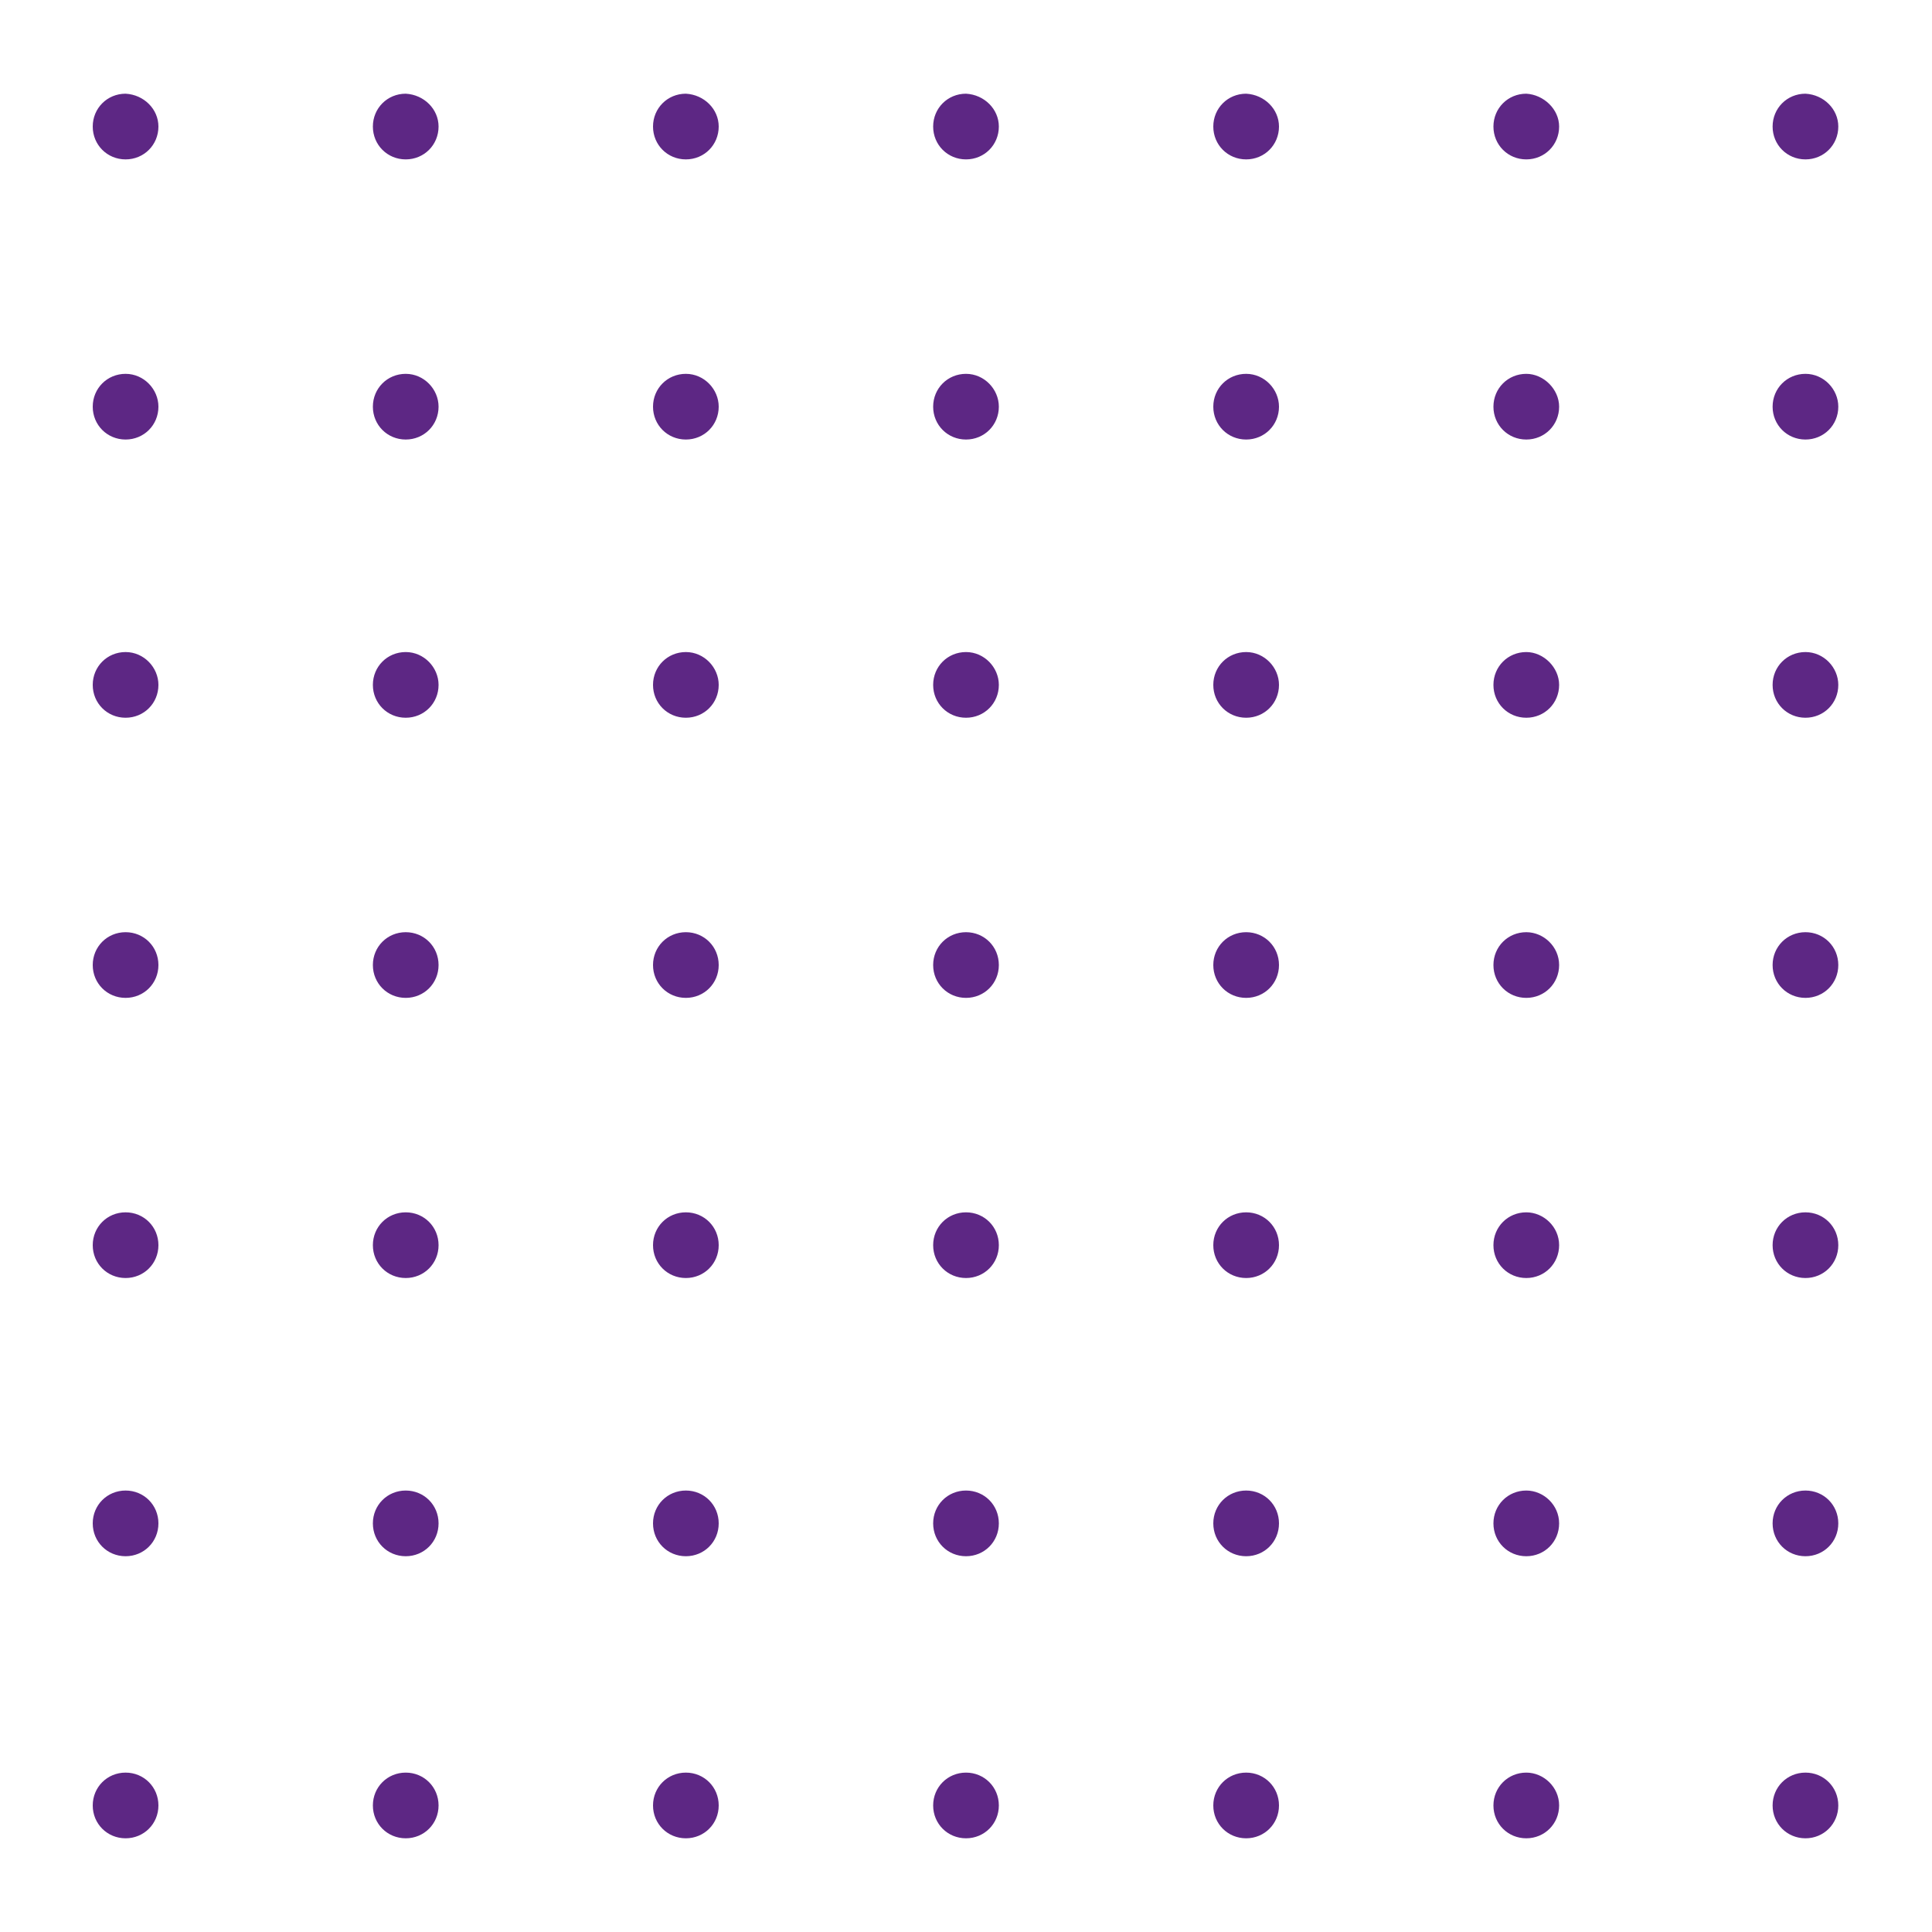 <?xml version="1.0" encoding="utf-8"?>
<!-- Generator: Adobe Illustrator 27.1.1, SVG Export Plug-In . SVG Version: 6.00 Build 0)  -->
<svg version="1.1" id="Layer_1" xmlns="http://www.w3.org/2000/svg" xmlns:xlink="http://www.w3.org/1999/xlink" x="0px" y="0px"
	 viewBox="0 0 200 200" style="enable-background:new 0 0 200 200;" xml:space="preserve">
<style type="text/css">
	.st0{fill:#5D2784;}
</style>
<g>
	<path class="st0" d="M16.4,13.1c0,1.9-1.5,3.4-3.4,3.4c-1.9,0-3.4-1.5-3.4-3.4c0-1.9,1.5-3.4,3.4-3.4C14.9,9.8,16.4,11.3,16.4,13.1
		"/>
	<path class="st0" d="M45.4,13.1c0,1.9-1.5,3.4-3.4,3.4c-1.9,0-3.4-1.5-3.4-3.4c0-1.9,1.5-3.4,3.4-3.4C43.9,9.8,45.4,11.3,45.4,13.1
		"/>
	<path class="st0" d="M74.4,13.1c0,1.9-1.5,3.4-3.4,3.4c-1.9,0-3.4-1.5-3.4-3.4c0-1.9,1.5-3.4,3.4-3.4C72.9,9.8,74.4,11.3,74.4,13.1
		"/>
	<path class="st0" d="M103.4,13.1c0,1.9-1.5,3.4-3.4,3.4c-1.9,0-3.4-1.5-3.4-3.4c0-1.9,1.5-3.4,3.4-3.4
		C101.9,9.8,103.4,11.3,103.4,13.1"/>
	<path class="st0" d="M132.4,13.1c0,1.9-1.5,3.4-3.4,3.4c-1.9,0-3.4-1.5-3.4-3.4c0-1.9,1.5-3.4,3.4-3.4
		C130.9,9.8,132.4,11.3,132.4,13.1"/>
	<path class="st0" d="M161.4,13.1c0,1.9-1.5,3.4-3.4,3.4c-1.9,0-3.4-1.5-3.4-3.4c0-1.9,1.5-3.4,3.4-3.4
		C159.8,9.8,161.4,11.3,161.4,13.1"/>
	<path class="st0" d="M190.3,13.1c0,1.9-1.5,3.4-3.4,3.4c-1.9,0-3.4-1.5-3.4-3.4c0-1.9,1.5-3.4,3.4-3.4
		C188.8,9.8,190.3,11.3,190.3,13.1"/>
	<path class="st0" d="M16.4,42.1c0,1.9-1.5,3.4-3.4,3.4c-1.9,0-3.4-1.5-3.4-3.4c0-1.9,1.5-3.4,3.4-3.4
		C14.9,38.7,16.4,40.3,16.4,42.1"/>
	<path class="st0" d="M45.4,42.1c0,1.9-1.5,3.4-3.4,3.4c-1.9,0-3.4-1.5-3.4-3.4c0-1.9,1.5-3.4,3.4-3.4
		C43.9,38.7,45.4,40.3,45.4,42.1"/>
	<path class="st0" d="M74.4,42.1c0,1.9-1.5,3.4-3.4,3.4c-1.9,0-3.4-1.5-3.4-3.4c0-1.9,1.5-3.4,3.4-3.4
		C72.9,38.7,74.4,40.3,74.4,42.1"/>
	<path class="st0" d="M103.4,42.1c0,1.9-1.5,3.4-3.4,3.4c-1.9,0-3.4-1.5-3.4-3.4c0-1.9,1.5-3.4,3.4-3.4
		C101.9,38.7,103.4,40.3,103.4,42.1"/>
	<path class="st0" d="M132.4,42.1c0,1.9-1.5,3.4-3.4,3.4c-1.9,0-3.4-1.5-3.4-3.4c0-1.9,1.5-3.4,3.4-3.4
		C130.9,38.7,132.4,40.3,132.4,42.1"/>
	<path class="st0" d="M161.4,42.1c0,1.9-1.5,3.4-3.4,3.4c-1.9,0-3.4-1.5-3.4-3.4c0-1.9,1.5-3.4,3.4-3.4
		C159.8,38.7,161.4,40.3,161.4,42.1"/>
	<path class="st0" d="M190.3,42.1c0,1.9-1.5,3.4-3.4,3.4c-1.9,0-3.4-1.5-3.4-3.4c0-1.9,1.5-3.4,3.4-3.4
		C188.8,38.7,190.3,40.3,190.3,42.1"/>
	<path class="st0" d="M16.4,70.9c0,1.9-1.5,3.4-3.4,3.4c-1.9,0-3.4-1.5-3.4-3.4c0-1.9,1.5-3.4,3.4-3.4
		C14.9,67.5,16.4,69.1,16.4,70.9"/>
	<path class="st0" d="M45.4,70.9c0,1.9-1.5,3.4-3.4,3.4c-1.9,0-3.4-1.5-3.4-3.4c0-1.9,1.5-3.4,3.4-3.4
		C43.9,67.5,45.4,69.1,45.4,70.9"/>
	<path class="st0" d="M74.4,70.9c0,1.9-1.5,3.4-3.4,3.4c-1.9,0-3.4-1.5-3.4-3.4c0-1.9,1.5-3.4,3.4-3.4
		C72.9,67.5,74.4,69.1,74.4,70.9"/>
	<path class="st0" d="M103.4,70.9c0,1.9-1.5,3.4-3.4,3.4c-1.9,0-3.4-1.5-3.4-3.4c0-1.9,1.5-3.4,3.4-3.4
		C101.9,67.5,103.4,69.1,103.4,70.9"/>
	<path class="st0" d="M132.4,70.9c0,1.9-1.5,3.4-3.4,3.4c-1.9,0-3.4-1.5-3.4-3.4c0-1.9,1.5-3.4,3.4-3.4
		C130.9,67.5,132.4,69.1,132.4,70.9"/>
	<path class="st0" d="M161.4,70.9c0,1.9-1.5,3.4-3.4,3.4c-1.9,0-3.4-1.5-3.4-3.4c0-1.9,1.5-3.4,3.4-3.4
		C159.8,67.5,161.4,69.1,161.4,70.9"/>
	<path class="st0" d="M190.3,70.9c0,1.9-1.5,3.4-3.4,3.4c-1.9,0-3.4-1.5-3.4-3.4c0-1.9,1.5-3.4,3.4-3.4
		C188.8,67.5,190.3,69.1,190.3,70.9"/>
	<path class="st0" d="M16.4,99.9c0,1.9-1.5,3.4-3.4,3.4c-1.9,0-3.4-1.5-3.4-3.4c0-1.9,1.5-3.4,3.4-3.4C14.9,96.5,16.4,98,16.4,99.9"
		/>
	<path class="st0" d="M45.4,99.9c0,1.9-1.5,3.4-3.4,3.4c-1.9,0-3.4-1.5-3.4-3.4c0-1.9,1.5-3.4,3.4-3.4C43.9,96.5,45.4,98,45.4,99.9"
		/>
	<path class="st0" d="M74.4,99.9c0,1.9-1.5,3.4-3.4,3.4c-1.9,0-3.4-1.5-3.4-3.4c0-1.9,1.5-3.4,3.4-3.4C72.9,96.5,74.4,98,74.4,99.9"
		/>
	<path class="st0" d="M103.4,99.9c0,1.9-1.5,3.4-3.4,3.4c-1.9,0-3.4-1.5-3.4-3.4c0-1.9,1.5-3.4,3.4-3.4
		C101.9,96.5,103.4,98,103.4,99.9"/>
	<path class="st0" d="M132.4,99.9c0,1.9-1.5,3.4-3.4,3.4c-1.9,0-3.4-1.5-3.4-3.4c0-1.9,1.5-3.4,3.4-3.4
		C130.9,96.5,132.4,98,132.4,99.9"/>
	<path class="st0" d="M161.4,99.9c0,1.9-1.5,3.4-3.4,3.4c-1.9,0-3.4-1.5-3.4-3.4c0-1.9,1.5-3.4,3.4-3.4
		C159.8,96.5,161.4,98,161.4,99.9"/>
	<path class="st0" d="M190.3,99.9c0,1.9-1.5,3.4-3.4,3.4c-1.9,0-3.4-1.5-3.4-3.4c0-1.9,1.5-3.4,3.4-3.4
		C188.8,96.5,190.3,98,190.3,99.9"/>
	<path class="st0" d="M16.4,128.9c0,1.9-1.5,3.4-3.4,3.4c-1.9,0-3.4-1.5-3.4-3.4c0-1.9,1.5-3.4,3.4-3.4
		C14.9,125.5,16.4,127,16.4,128.9"/>
	<path class="st0" d="M45.4,128.9c0,1.9-1.5,3.4-3.4,3.4c-1.9,0-3.4-1.5-3.4-3.4c0-1.9,1.5-3.4,3.4-3.4
		C43.9,125.5,45.4,127,45.4,128.9"/>
	<path class="st0" d="M74.4,128.9c0,1.9-1.5,3.4-3.4,3.4c-1.9,0-3.4-1.5-3.4-3.4c0-1.9,1.5-3.4,3.4-3.4
		C72.9,125.5,74.4,127,74.4,128.9"/>
	<path class="st0" d="M103.4,128.9c0,1.9-1.5,3.4-3.4,3.4c-1.9,0-3.4-1.5-3.4-3.4c0-1.9,1.5-3.4,3.4-3.4
		C101.9,125.5,103.4,127,103.4,128.9"/>
	<path class="st0" d="M132.4,128.9c0,1.9-1.5,3.4-3.4,3.4c-1.9,0-3.4-1.5-3.4-3.4c0-1.9,1.5-3.4,3.4-3.4
		C130.9,125.5,132.4,127,132.4,128.9"/>
	<path class="st0" d="M161.4,128.9c0,1.9-1.5,3.4-3.4,3.4c-1.9,0-3.4-1.5-3.4-3.4c0-1.9,1.5-3.4,3.4-3.4
		C159.8,125.5,161.4,127,161.4,128.9"/>
	<path class="st0" d="M190.3,128.9c0,1.9-1.5,3.4-3.4,3.4c-1.9,0-3.4-1.5-3.4-3.4c0-1.9,1.5-3.4,3.4-3.4
		C188.8,125.5,190.3,127,190.3,128.9"/>
	<path class="st0" d="M16.4,157.7c0,1.9-1.5,3.4-3.4,3.4c-1.9,0-3.4-1.5-3.4-3.4c0-1.9,1.5-3.4,3.4-3.4
		C14.9,154.3,16.4,155.8,16.4,157.7"/>
	<path class="st0" d="M45.4,157.7c0,1.9-1.5,3.4-3.4,3.4c-1.9,0-3.4-1.5-3.4-3.4c0-1.9,1.5-3.4,3.4-3.4
		C43.9,154.3,45.4,155.8,45.4,157.7"/>
	<path class="st0" d="M74.4,157.7c0,1.9-1.5,3.4-3.4,3.4c-1.9,0-3.4-1.5-3.4-3.4c0-1.9,1.5-3.4,3.4-3.4
		C72.9,154.3,74.4,155.8,74.4,157.7"/>
	<path class="st0" d="M103.4,157.7c0,1.9-1.5,3.4-3.4,3.4c-1.9,0-3.4-1.5-3.4-3.4c0-1.9,1.5-3.4,3.4-3.4
		C101.9,154.3,103.4,155.8,103.4,157.7"/>
	<path class="st0" d="M132.4,157.7c0,1.9-1.5,3.4-3.4,3.4c-1.9,0-3.4-1.5-3.4-3.4c0-1.9,1.5-3.4,3.4-3.4
		C130.9,154.3,132.4,155.8,132.4,157.7"/>
	<path class="st0" d="M161.4,157.7c0,1.9-1.5,3.4-3.4,3.4c-1.9,0-3.4-1.5-3.4-3.4c0-1.9,1.5-3.4,3.4-3.4
		C159.8,154.3,161.4,155.8,161.4,157.7"/>
	<path class="st0" d="M190.3,157.7c0,1.9-1.5,3.4-3.4,3.4c-1.9,0-3.4-1.5-3.4-3.4c0-1.9,1.5-3.4,3.4-3.4
		C188.8,154.3,190.3,155.8,190.3,157.7"/>
	<path class="st0" d="M16.4,186.9c0,1.9-1.5,3.4-3.4,3.4c-1.9,0-3.4-1.5-3.4-3.4c0-1.9,1.5-3.4,3.4-3.4
		C14.9,183.5,16.4,185,16.4,186.9"/>
	<path class="st0" d="M45.4,186.9c0,1.9-1.5,3.4-3.4,3.4c-1.9,0-3.4-1.5-3.4-3.4c0-1.9,1.5-3.4,3.4-3.4
		C43.9,183.5,45.4,185,45.4,186.9"/>
	<path class="st0" d="M74.4,186.9c0,1.9-1.5,3.4-3.4,3.4c-1.9,0-3.4-1.5-3.4-3.4c0-1.9,1.5-3.4,3.4-3.4
		C72.9,183.5,74.4,185,74.4,186.9"/>
	<path class="st0" d="M103.4,186.9c0,1.9-1.5,3.4-3.4,3.4c-1.9,0-3.4-1.5-3.4-3.4c0-1.9,1.5-3.4,3.4-3.4
		C101.9,183.5,103.4,185,103.4,186.9"/>
	<path class="st0" d="M132.4,186.9c0,1.9-1.5,3.4-3.4,3.4c-1.9,0-3.4-1.5-3.4-3.4c0-1.9,1.5-3.4,3.4-3.4
		C130.9,183.5,132.4,185,132.4,186.9"/>
	<path class="st0" d="M161.4,186.9c0,1.9-1.5,3.4-3.4,3.4c-1.9,0-3.4-1.5-3.4-3.4c0-1.9,1.5-3.4,3.4-3.4
		C159.8,183.5,161.4,185,161.4,186.9"/>
	<path class="st0" d="M190.3,186.9c0,1.9-1.5,3.4-3.4,3.4c-1.9,0-3.4-1.5-3.4-3.4c0-1.9,1.5-3.4,3.4-3.4
		C188.8,183.5,190.3,185,190.3,186.9"/>
</g>
</svg>

